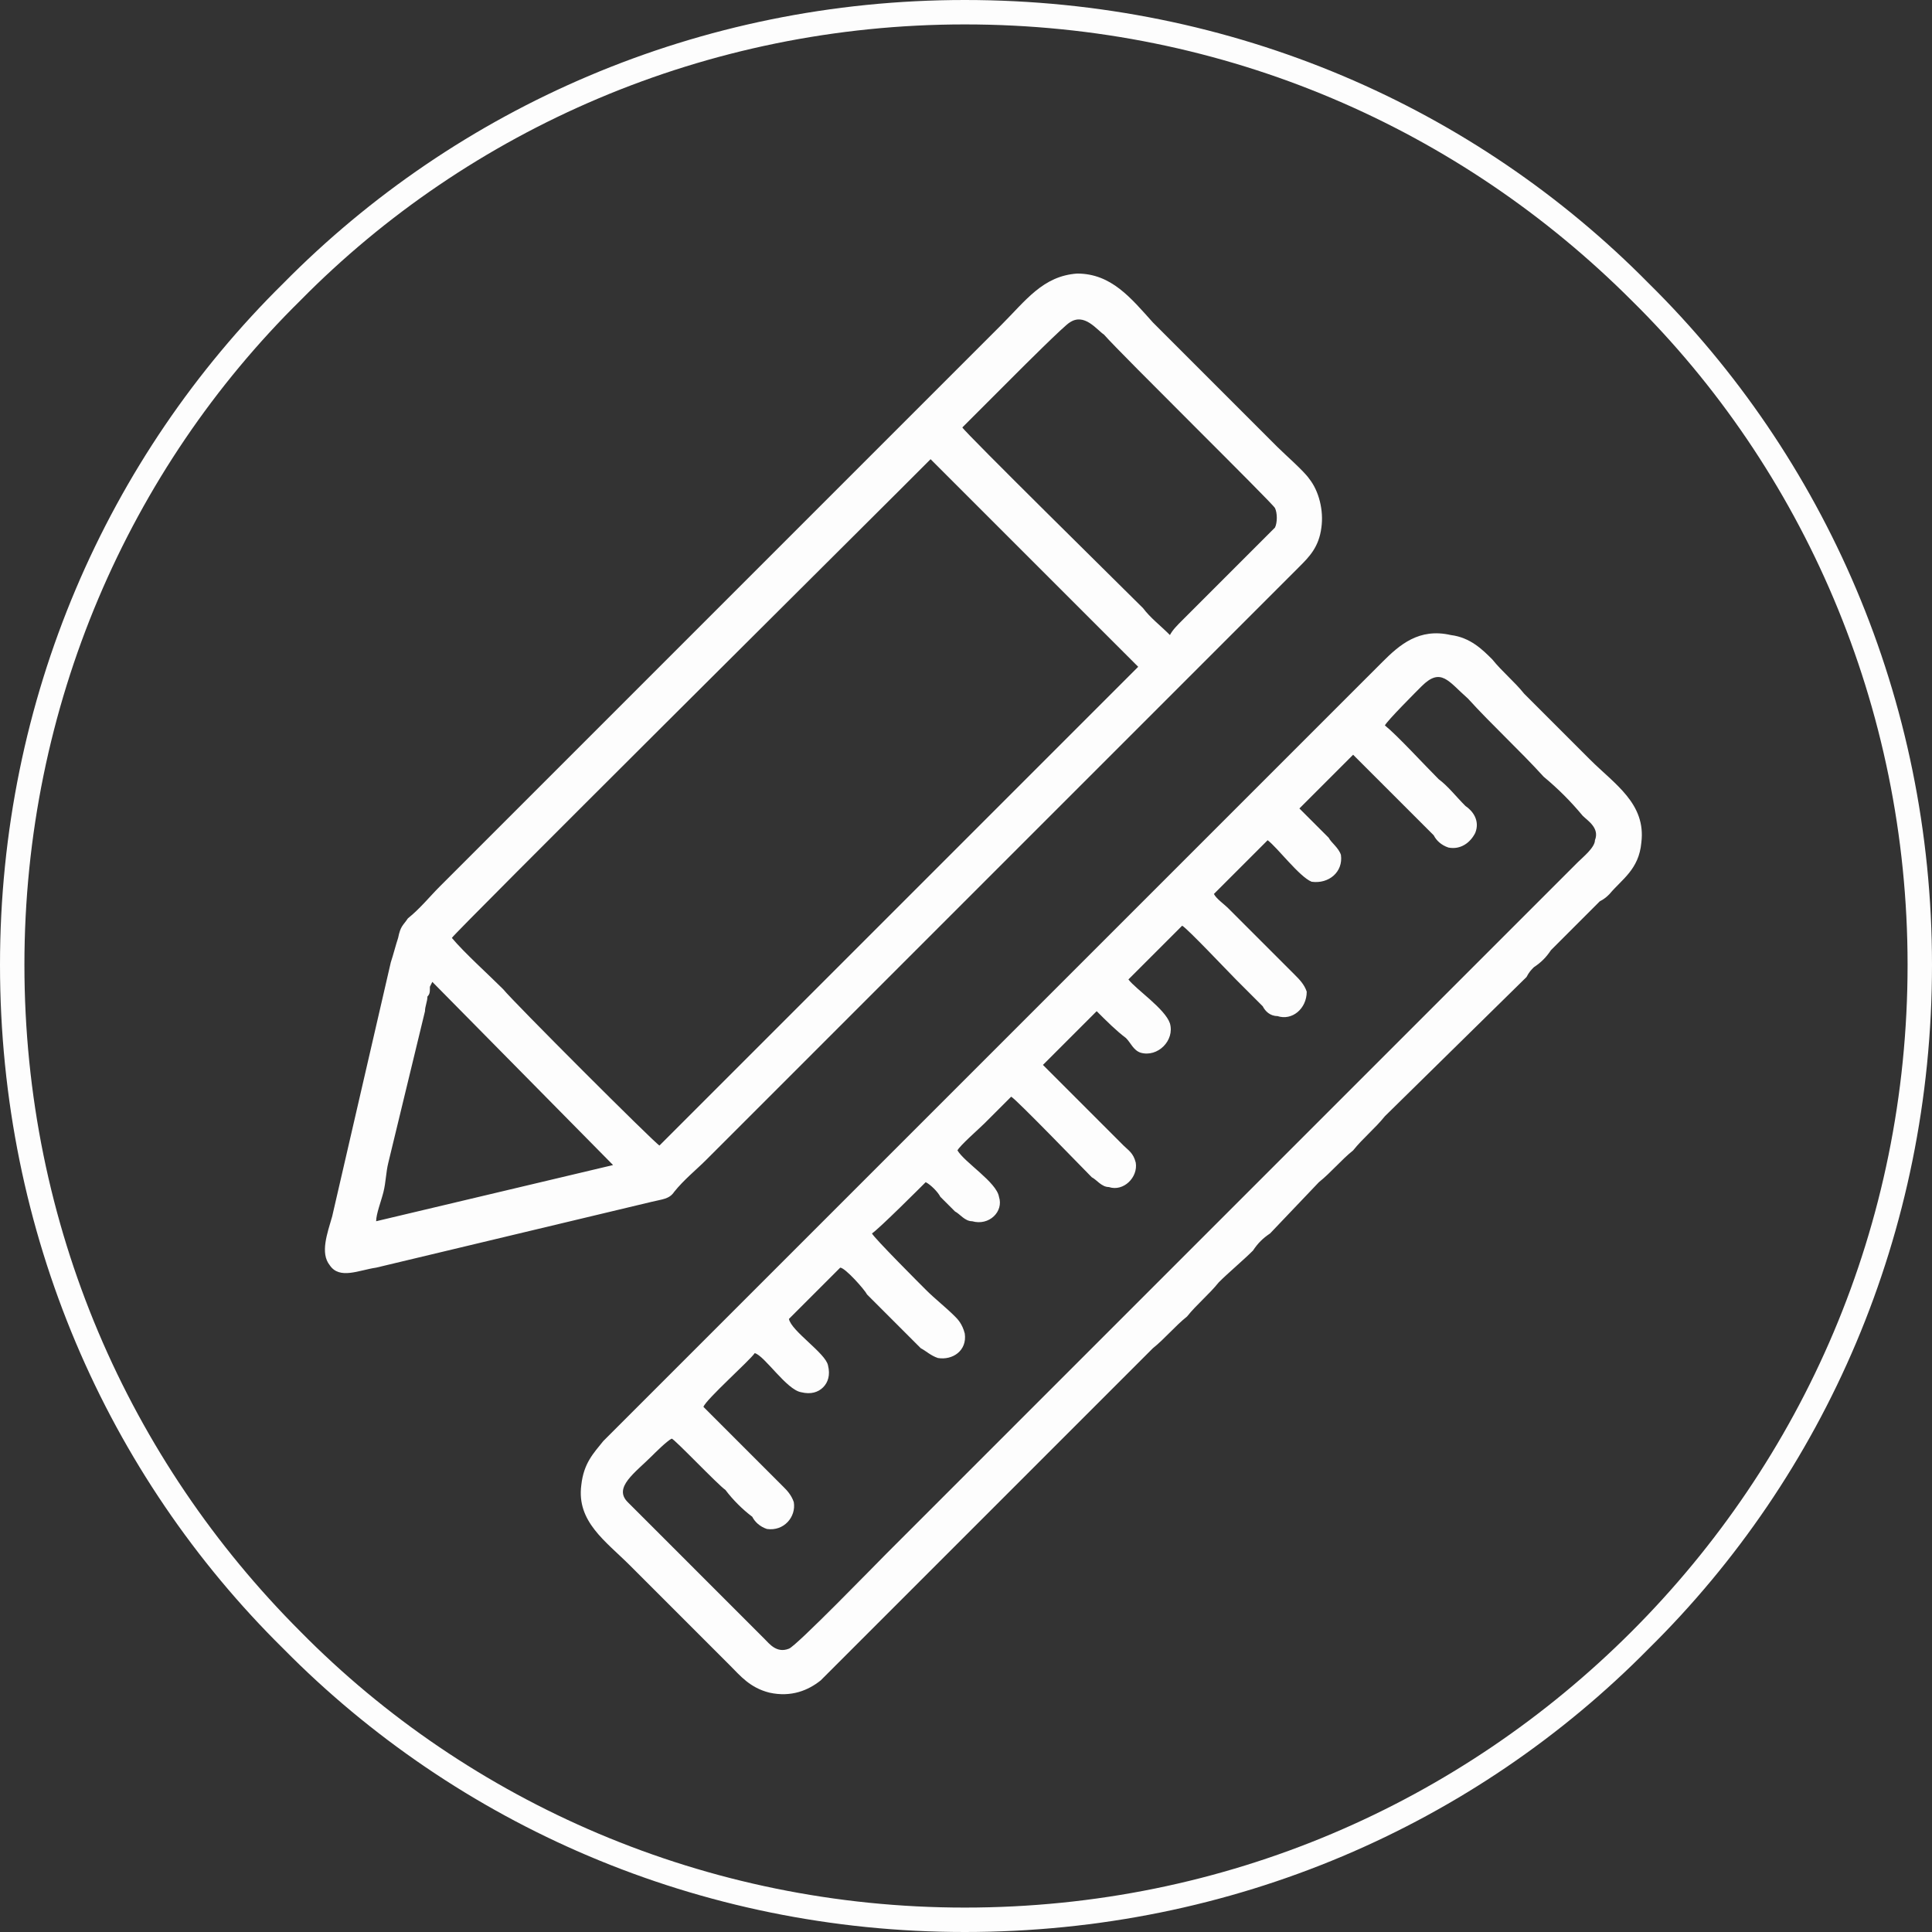 <svg width="130" height="130" viewBox="0 0 130 130" fill="none" xmlns="http://www.w3.org/2000/svg">
<rect x="0" y="0" width="130" height="130" fill="#333333" stroke="none"/>
<path d="M64.918 0C82.996 0 99.267 7.231 110.936 19.064C122.769 30.733 130 47.004 130 64.918C130 82.996 122.769 99.267 110.936 110.936C99.267 122.769 82.996 130 64.918 130C47.004 130 30.733 122.769 19.064 110.936C7.231 99.267 0 82.996 0 64.918C0 47.004 7.231 30.733 19.064 19.064C30.733 7.231 47.004 0 64.918 0ZM109.785 20.215C98.281 8.71 82.503 1.643 64.918 1.643C47.497 1.643 31.555 8.71 20.215 20.215C8.71 31.555 1.643 47.497 1.643 64.918C1.643 82.503 8.71 98.281 20.215 109.785C31.555 121.29 47.497 128.357 64.918 128.357C82.503 128.357 98.281 121.29 109.785 109.785C121.29 98.281 128.357 82.503 128.357 64.918C128.357 47.497 121.29 31.555 109.785 20.215ZM45.196 96.802C45.36 96.802 48.319 99.924 48.812 100.253C49.305 100.91 49.962 101.568 50.62 102.061C50.784 102.389 51.112 102.718 51.606 102.882C52.756 103.047 53.578 102.061 53.413 101.075C53.249 100.582 52.92 100.253 52.756 100.089L48.154 95.487C47.99 95.322 47.497 94.829 47.333 94.665C47.497 94.172 50.455 91.542 50.784 91.049C51.441 91.214 52.92 93.514 53.906 93.679C54.564 93.843 55.057 93.679 55.386 93.35C55.714 93.022 55.879 92.528 55.714 91.871C55.55 91.049 53.249 89.57 53.085 88.748L56.536 85.297C56.865 85.297 58.179 86.776 58.344 87.105L61.959 90.721C62.288 90.885 62.617 91.214 63.11 91.378C64.096 91.542 65.082 90.885 64.918 89.734C64.754 89.077 64.425 88.748 64.26 88.584C63.603 87.927 62.946 87.434 62.288 86.776C61.959 86.448 58.837 83.325 58.673 82.996C59.166 82.668 61.959 79.874 62.288 79.545C62.617 79.709 63.11 80.202 63.274 80.531C63.603 80.86 63.932 81.188 64.26 81.517C64.589 81.681 64.918 82.174 65.411 82.174C66.561 82.503 67.547 81.517 67.219 80.531C67.054 79.545 64.918 78.23 64.425 77.408C64.589 77.08 65.904 75.929 66.233 75.6C66.561 75.272 67.876 73.957 68.04 73.793C68.369 73.957 72.971 78.723 73.464 79.216C73.793 79.38 74.121 79.874 74.614 79.874C75.6 80.202 76.587 79.216 76.422 78.23C76.258 77.573 75.929 77.408 75.6 77.08L71.985 73.464C71.656 73.135 70.341 71.82 70.177 71.656C70.834 70.999 71.327 70.506 71.985 69.848C72.314 69.52 73.628 68.205 73.793 68.04C74.45 68.698 75.108 69.355 75.765 69.848C76.094 70.177 76.258 70.67 76.751 70.834C77.901 71.163 79.052 70.013 78.723 68.862C78.394 67.876 76.422 66.561 75.929 65.904L79.545 62.288C79.874 62.453 82.668 65.411 83.161 65.904C83.818 66.561 84.311 67.054 84.968 67.712C85.133 68.04 85.461 68.369 85.954 68.369C86.941 68.698 87.927 67.876 87.927 66.726C87.762 66.233 87.434 65.904 87.105 65.575L82.668 61.138C82.339 60.809 81.846 60.48 81.681 60.152C81.846 59.987 85.133 56.7 85.297 56.536C85.954 57.029 87.434 59.001 88.255 59.33C89.406 59.494 90.392 58.673 90.228 57.522C90.063 57.029 89.57 56.7 89.406 56.372L87.434 54.4L91.049 50.784C91.214 50.948 95.98 55.714 96.473 56.207C96.637 56.536 96.966 56.865 97.459 57.029C98.281 57.193 98.938 56.7 99.267 56.043C99.596 55.221 99.102 54.564 98.609 54.235C97.952 53.578 97.459 52.92 96.802 52.427C95.815 51.441 94.008 49.469 93.186 48.812C93.35 48.483 95.322 46.511 95.651 46.182C96.966 44.867 97.459 45.853 98.774 47.004C100.417 48.812 102.225 50.455 103.869 52.263C104.855 53.085 105.676 53.906 106.498 54.892C106.827 55.221 107.649 55.714 107.32 56.536C107.32 57.029 106.498 57.687 106.169 58.015L59.659 104.526C59.001 105.183 53.578 110.771 53.085 110.936C52.263 111.264 51.77 110.607 51.441 110.278L43.553 102.389C43.224 102.061 42.731 101.568 42.238 101.075C41.252 100.089 42.731 99.102 43.881 97.952C44.045 97.788 44.867 96.966 45.196 96.802ZM110.442 56.7C110.771 54.071 108.635 52.756 106.991 51.112C105.512 49.633 104.033 48.154 102.554 46.675C101.896 45.853 101.075 45.196 100.417 44.374C99.76 43.717 98.938 42.895 97.623 42.731C95.487 42.238 94.172 43.388 93.022 44.539L40.594 96.966C39.937 97.788 39.279 98.445 39.115 99.924C38.786 102.389 40.758 103.704 42.402 105.348L49.14 112.086C49.798 112.743 50.455 113.565 51.77 113.894C53.249 114.223 54.4 113.729 55.221 113.072C55.714 112.579 61.467 106.827 61.959 106.334L68.698 99.596C69.355 98.938 70.177 98.116 70.834 97.459L77.573 90.721C78.394 90.063 79.052 89.242 79.874 88.584C80.531 87.762 81.353 87.105 82.01 86.283C82.668 85.626 83.654 84.804 84.311 84.147C84.64 83.654 84.968 83.325 85.461 82.996L88.748 79.545C89.57 78.888 90.228 78.066 91.049 77.408C91.707 76.587 92.528 75.929 93.186 75.108L102.718 65.74C102.882 65.411 103.047 65.246 103.211 65.082C103.704 64.754 104.033 64.425 104.362 63.932L107.649 60.645C107.977 60.48 108.142 60.316 108.306 60.152C109.128 59.166 110.278 58.508 110.442 56.7ZM25.31 82.174C25.31 81.681 25.638 80.86 25.803 80.202C25.967 79.545 25.967 78.888 26.131 78.23L28.597 68.04C28.597 67.712 28.761 67.383 28.761 67.054C28.925 66.89 28.925 66.726 28.925 66.561V66.397L29.09 66.068L41.252 78.394L25.31 82.174ZM30.405 63.11C30.569 62.781 57.687 35.828 60.645 32.87L62.617 30.898L76.587 44.867L44.374 77.08C44.045 76.915 34.513 67.383 33.856 66.561C32.87 65.575 31.226 64.096 30.405 63.11ZM68.369 25.145C68.698 24.817 71.656 21.858 71.985 21.694C72.971 21.037 73.793 22.187 74.286 22.516C75.436 23.831 85.626 33.856 85.79 34.185C85.954 34.513 85.954 35.171 85.79 35.499C85.461 35.828 80.202 41.087 79.545 41.745C79.216 42.073 78.888 42.402 78.723 42.731C78.066 42.073 77.408 41.58 76.915 40.923C75.765 39.772 64.918 29.09 64.754 28.761L68.369 25.145ZM88.913 35.499C89.077 34.349 88.748 33.034 88.091 32.212C87.762 31.719 86.448 30.569 85.954 30.076L77.573 21.694C76.094 20.051 74.779 18.407 72.478 18.407C70.177 18.571 69.027 20.215 67.383 21.858L29.583 59.659C28.925 60.316 28.268 61.138 27.446 61.795C27.118 62.288 26.953 62.288 26.789 63.11C26.625 63.603 26.46 64.26 26.296 64.754L22.352 81.846C22.023 82.996 21.53 84.311 22.187 85.133C22.845 86.119 24.159 85.461 25.31 85.297L43.881 80.86C44.539 80.695 45.032 80.695 45.36 80.202C46.018 79.38 46.839 78.723 47.497 78.066L85.297 40.266C85.954 39.608 86.612 38.951 87.434 38.129C88.091 37.472 88.748 36.814 88.913 35.499Z" fill="#FDFDFD"/>
</svg>
